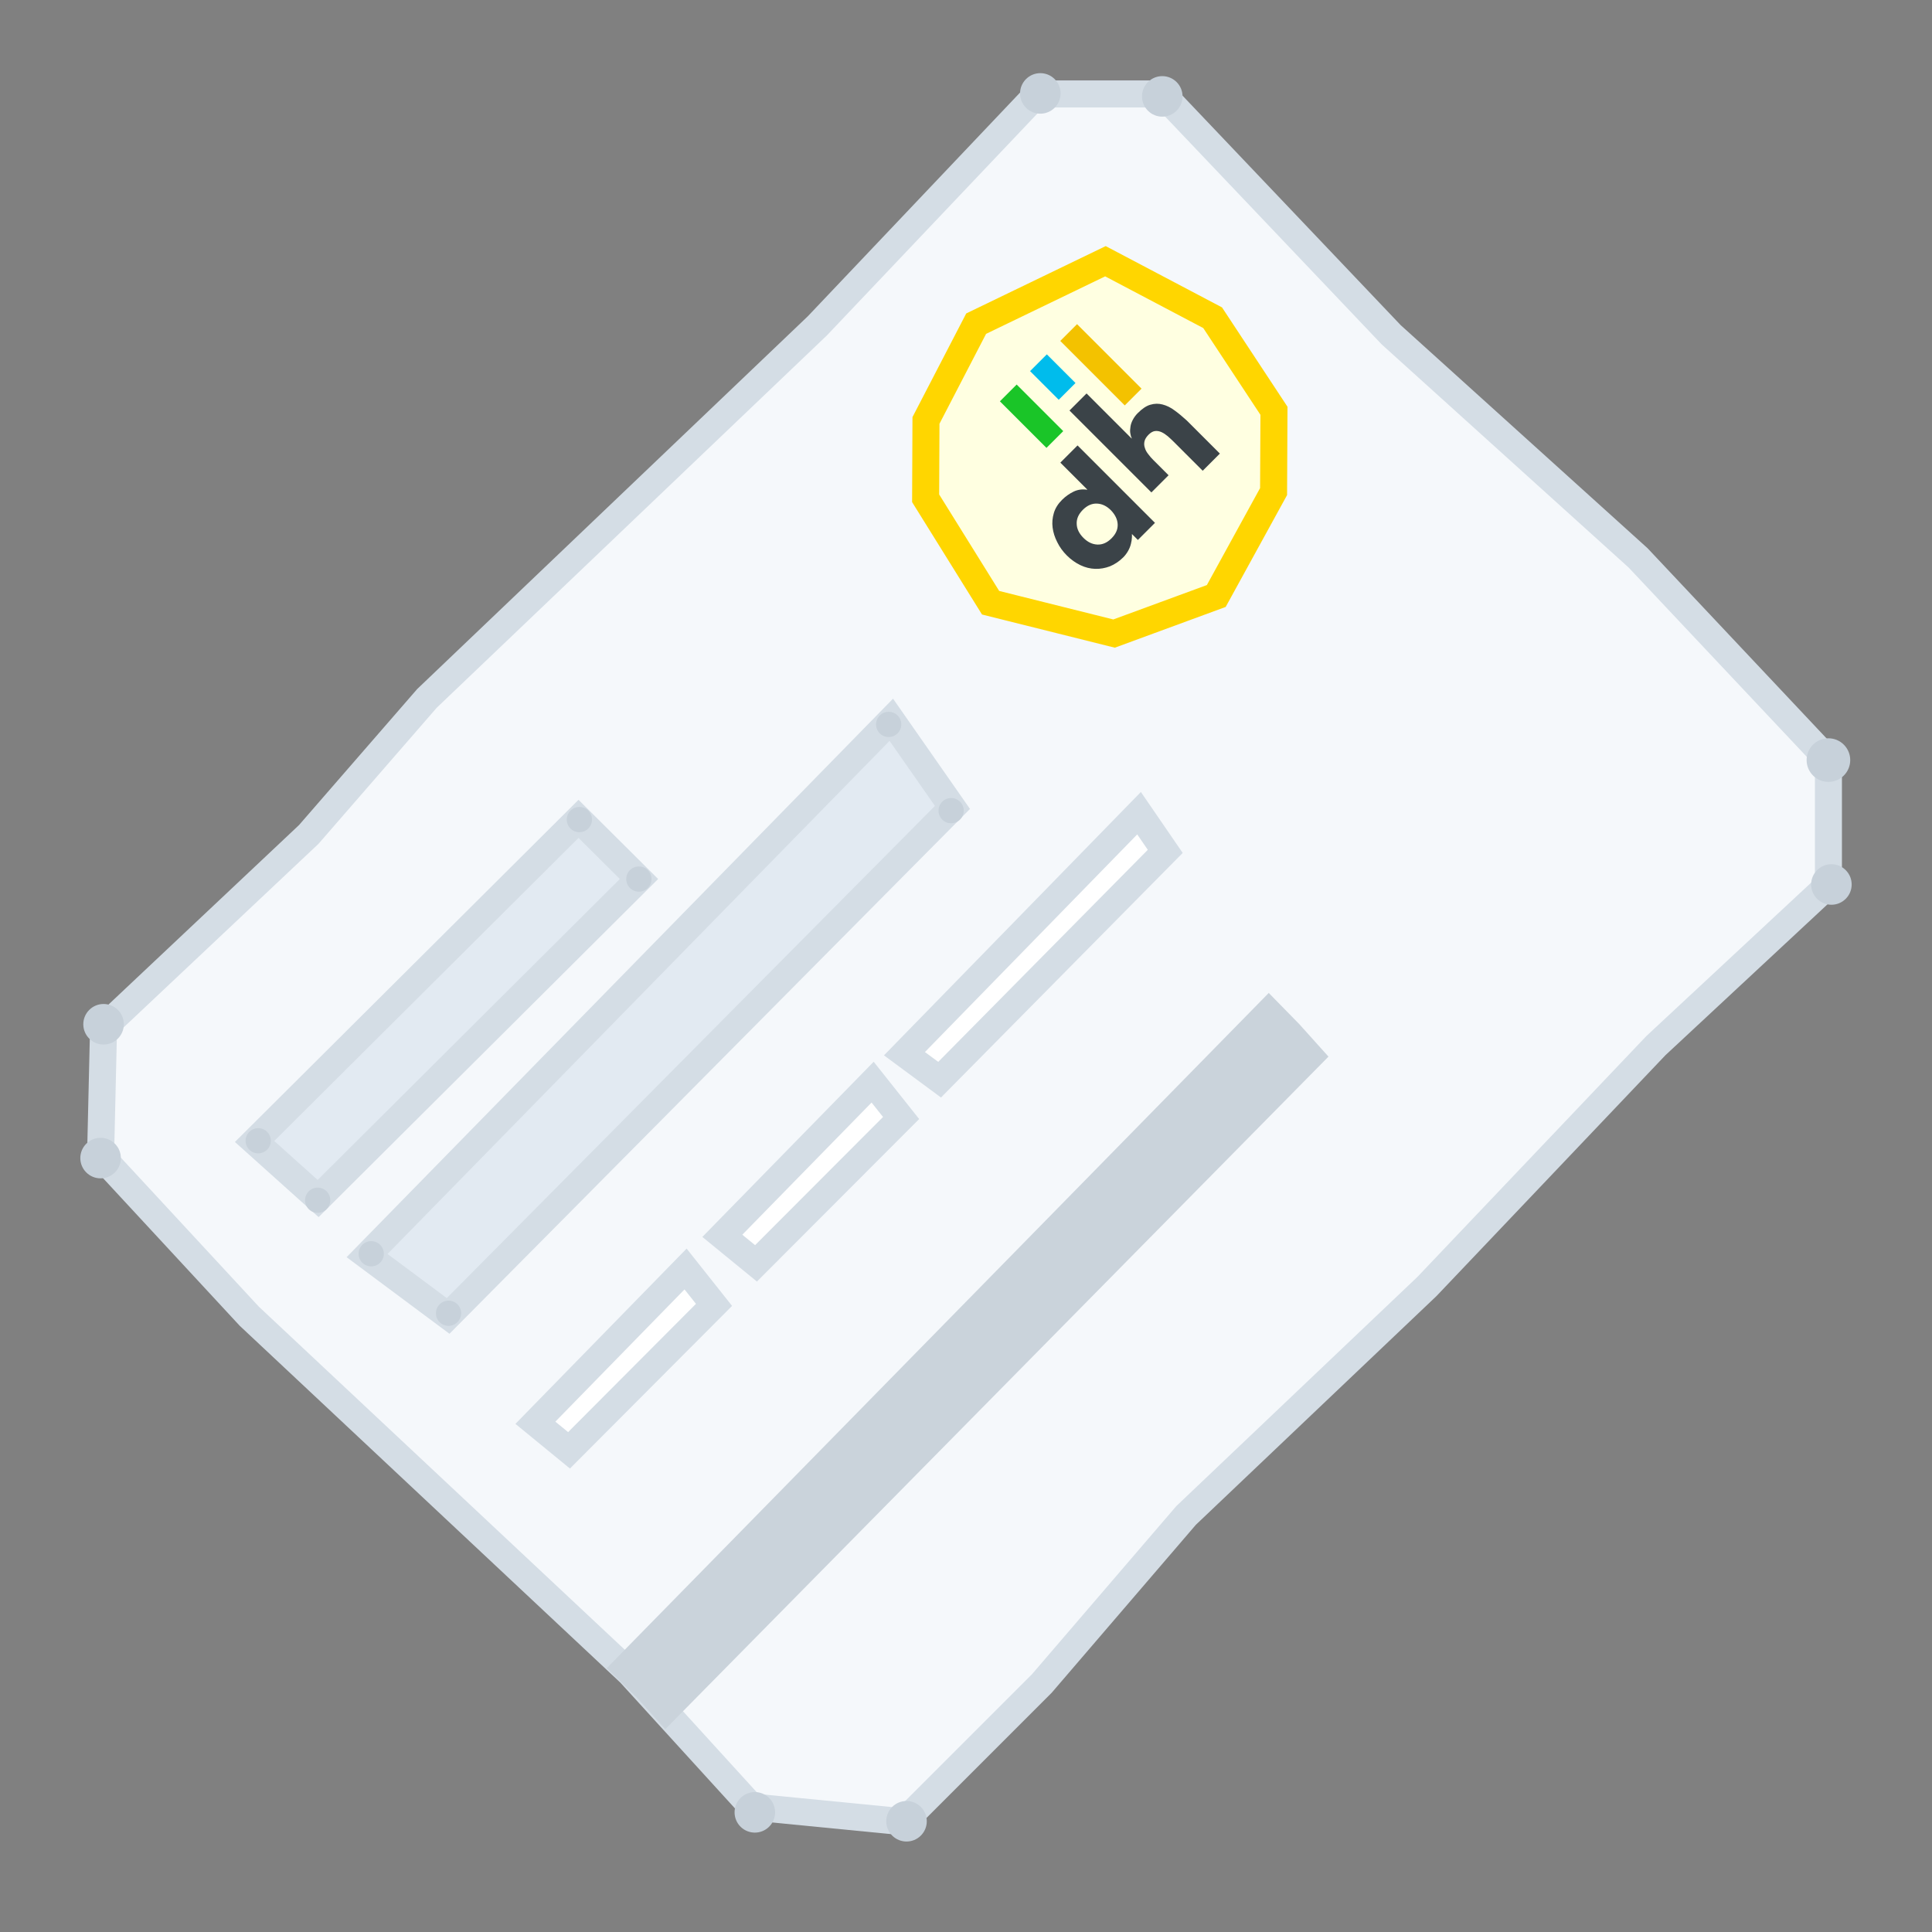 <svg width="143" height="143" viewBox="0 0 143 143" fill="none" xmlns="http://www.w3.org/2000/svg">
  <rect x="0" y="0" width="143" height="143" fill="#808080" stroke="none"/>
  <path
    d="M66.877 134.842L55.651 133.742L46.626 123.836L32.538 110.629L18.451 97.422L7.445 85.536L7.665 76.071L22.853 61.763L31.603 51.692L41.233 42.502L60.493 24.123L76.782 6.953L86.027 6.953L102.976 24.783L112.111 33.037L121.246 41.292L135.334 56.26L135.334 65.505L122.567 77.391L105.618 95.221L87.788 112.17L77.112 124.607L66.877 134.842Z"
    fill="#F5F8FB" stroke="#D4DDE5" stroke-width="2" />
  <path fill-rule="evenodd" clip-rule="evenodd" d="M68.158 133.743C67.572 133.157 66.623 133.157 66.037 133.743C65.451 134.329 65.451 135.278 66.037 135.864C66.623 136.45 67.572 136.45 68.158 135.864C68.744 135.278 68.744 134.329 68.158 133.743Z" fill="#C7D1DA" />
  <path fill-rule="evenodd" clip-rule="evenodd" d="M136.615 64.406C136.029 63.819 135.08 63.819 134.494 64.406C133.908 64.992 133.908 65.941 134.494 66.527C135.08 67.113 136.029 67.113 136.615 66.527C137.201 65.941 137.201 64.992 136.615 64.406Z" fill="#C7D1DA" />
  <path fill-rule="evenodd" clip-rule="evenodd" d="M56.931 133.082C56.346 132.496 55.396 132.496 54.81 133.082C54.224 133.668 54.224 134.618 54.81 135.204C55.396 135.79 56.346 135.79 56.931 135.204C57.517 134.618 57.517 133.668 56.931 133.082Z" fill="#C7D1DA" />
  <path fill-rule="evenodd" clip-rule="evenodd" d="M8.506 84.656C7.92 84.07 6.97 84.07 6.384 84.656C5.798 85.243 5.798 86.192 6.384 86.778C6.97 87.364 7.92 87.364 8.506 86.778C9.092 86.192 9.092 85.243 8.506 84.656Z" fill="#C7D1DA" />
  <path fill-rule="evenodd" clip-rule="evenodd" d="M8.726 74.751C8.14 74.165 7.191 74.165 6.605 74.751C6.019 75.337 6.019 76.287 6.605 76.873C7.191 77.459 8.14 77.459 8.726 76.873C9.312 76.287 9.312 75.337 8.726 74.751Z" fill="#C7D1DA" />
  <path fill-rule="evenodd" clip-rule="evenodd" d="M78.062 5.854C77.476 5.268 76.527 5.268 75.941 5.854C75.355 6.44 75.355 7.389 75.941 7.975C76.527 8.561 77.476 8.561 78.062 7.975C78.648 7.389 78.648 6.44 78.062 5.854Z" fill="#C7D1DA" />
  <path fill-rule="evenodd" clip-rule="evenodd" d="M87.088 6.074C86.502 5.488 85.552 5.488 84.966 6.074C84.38 6.66 84.38 7.609 84.966 8.195C85.552 8.781 86.502 8.781 87.088 8.195C87.674 7.609 87.674 6.66 87.088 6.074Z" fill="#C7D1DA" />
  <path fill-rule="evenodd" clip-rule="evenodd" d="M136.475 55.119C135.845 54.488 134.823 54.488 134.193 55.119C133.562 55.749 133.562 56.77 134.193 57.401C134.823 58.031 135.845 58.031 136.475 57.401C137.105 56.77 137.105 55.749 136.475 55.119Z" fill="#C7D1DA" />
  <path d="M94.266 36.385L90.024 44.114L82.459 46.895L73.321 44.612L68.512 36.881L68.537 31.119L72.251 23.956L81.82 19.335L89.755 23.517L94.295 30.406L94.266 36.385Z" fill="#FFFFE1" stroke="#FFD600" stroke-width="2" />
  <path fill-rule="evenodd" clip-rule="evenodd"
    d="M80.475 36.233L78.484 34.242L79.756 32.969L84.385 37.598L85.487 38.7L84.323 39.864L84.222 39.965L83.781 39.525C83.781 39.548 83.782 39.573 83.783 39.598C83.785 39.65 83.787 39.704 83.782 39.758C83.777 39.925 83.749 40.086 83.706 40.26C83.664 40.435 83.593 40.609 83.499 40.776C83.399 40.95 83.283 41.109 83.146 41.247C82.842 41.55 82.501 41.774 82.153 41.917C81.797 42.052 81.44 42.115 81.068 42.105C80.697 42.094 80.331 42.004 79.973 41.834C79.614 41.663 79.277 41.427 78.961 41.111C78.668 40.817 78.432 40.495 78.254 40.129C78.069 39.77 77.957 39.412 77.91 39.047C77.863 38.683 77.897 38.326 78.003 37.97C78.11 37.613 78.311 37.294 78.608 36.998C78.868 36.738 79.158 36.536 79.47 36.385C79.782 36.235 80.117 36.194 80.46 36.248L80.475 36.233ZM82.268 39.848C82.594 39.523 82.744 39.182 82.726 38.803C82.709 38.438 82.538 38.094 82.23 37.771C81.914 37.455 81.577 37.292 81.198 37.274C80.819 37.257 80.47 37.414 80.152 37.732C79.827 38.058 79.677 38.399 79.694 38.778C79.704 39.15 79.875 39.494 80.191 39.81C80.507 40.126 80.843 40.289 81.222 40.306C81.602 40.324 81.95 40.166 82.268 39.848Z"
    fill="#3B4348" />
  <path
    d="M86.935 30.376C86.642 30.155 86.345 30.017 86.05 29.939C85.755 29.86 85.455 29.864 85.144 29.957C84.84 30.043 84.534 30.256 84.209 30.581C84.057 30.733 83.936 30.901 83.852 31.062C83.761 31.231 83.7 31.401 83.676 31.565C83.652 31.729 83.635 31.886 83.656 32.036C83.677 32.187 83.712 32.323 83.769 32.438L83.754 32.452L80.423 29.122L79.16 30.385L85.222 36.447L86.493 35.176L85.38 34.064C85.232 33.916 85.099 33.769 84.989 33.614C84.871 33.468 84.782 33.307 84.739 33.148C84.681 32.989 84.674 32.824 84.713 32.66C84.752 32.497 84.851 32.336 85.017 32.17C85.183 32.004 85.345 31.92 85.501 31.903C85.658 31.887 85.817 31.915 85.977 31.988C86.137 32.062 86.283 32.165 86.437 32.29C86.585 32.423 86.724 32.548 86.849 32.673L89.02 34.844L90.291 33.573L87.847 31.129C87.537 30.848 87.235 30.59 86.935 30.376Z"
    fill="#3B4348" />
  <rect x="78.478" y="25.234" width="1.755" height="6.75" transform="rotate(-45 78.478 25.234)" fill="#F3C200" />
  <rect x="76.242" y="27.469" width="1.755" height="3" transform="rotate(-45 76.242 27.469)" fill="#00BCEC" />
  <rect x="74.009" y="29.703" width="1.755" height="4.875" transform="rotate(-45 74.009 29.703)" fill="#1AC528" />
  <path fill-rule="evenodd" clip-rule="evenodd" d="M18.843 84.488L42.821 60.609L47.295 65.061L23.547 88.711L18.843 84.488Z" fill="url(#paint0_linear)" stroke="#D4DDE5" stroke-width="2" />
  <path fill-rule="evenodd" clip-rule="evenodd" d="M19.771 83.775C19.407 83.41 18.816 83.41 18.451 83.775C18.086 84.14 18.086 84.731 18.451 85.095C18.816 85.46 19.407 85.46 19.771 85.095C20.136 84.731 20.136 84.14 19.771 83.775Z" fill="#C7D1DA" />
  <path fill-rule="evenodd" clip-rule="evenodd" d="M43.544 60.002C43.179 59.637 42.589 59.637 42.224 60.002C41.859 60.367 41.859 60.958 42.224 61.323C42.589 61.688 43.179 61.688 43.544 61.323C43.909 60.958 43.909 60.367 43.544 60.002Z" fill="#C7D1DA" />
  <path fill-rule="evenodd" clip-rule="evenodd" d="M24.174 88.177C23.809 87.812 23.218 87.812 22.853 88.177C22.488 88.542 22.488 89.133 22.853 89.498C23.218 89.863 23.809 89.863 24.174 89.498C24.539 89.133 24.539 88.542 24.174 88.177Z" fill="#C7D1DA" />
  <path fill-rule="evenodd" clip-rule="evenodd" d="M47.947 64.404C47.582 64.04 46.991 64.04 46.626 64.404C46.261 64.769 46.261 65.36 46.626 65.725C46.991 66.09 47.582 66.09 47.947 65.725C48.312 65.36 48.312 64.769 47.947 64.404Z" fill="#C7D1DA" />
  <path fill-rule="evenodd" clip-rule="evenodd" d="M33.169 97.401L70.498 59.763L65.971 53.276L27.169 92.933L33.169 97.401Z" fill="url(#paint1_linear)" stroke="#D4DDE5" stroke-width="2" />
  <path fill-rule="evenodd" clip-rule="evenodd" d="M28.136 92.139C27.771 91.774 27.18 91.774 26.815 92.139C26.451 92.504 26.451 93.095 26.815 93.46C27.18 93.825 27.771 93.825 28.136 93.46C28.501 93.095 28.501 92.504 28.136 92.139Z" fill="#C7D1DA" />
  <path fill-rule="evenodd" clip-rule="evenodd" d="M66.437 52.958C66.072 52.593 65.481 52.593 65.116 52.958C64.751 53.323 64.751 53.914 65.116 54.279C65.481 54.644 66.072 54.644 66.437 54.279C66.802 53.914 66.802 53.323 66.437 52.958Z" fill="#C7D1DA" />
  <path fill-rule="evenodd" clip-rule="evenodd" d="M33.859 96.542C33.494 96.177 32.903 96.177 32.538 96.542C32.174 96.906 32.174 97.498 32.538 97.862C32.903 98.227 33.494 98.227 33.859 97.862C34.224 97.498 34.224 96.906 33.859 96.542Z" fill="#C7D1DA" />
  <path fill-rule="evenodd" clip-rule="evenodd" d="M71.059 59.342C70.694 58.977 70.103 58.977 69.739 59.342C69.374 59.706 69.374 60.297 69.739 60.662C70.103 61.027 70.694 61.027 71.059 60.662C71.424 60.297 71.424 59.706 71.059 59.342Z" fill="#C7D1DA" />
  <path fill-rule="evenodd" clip-rule="evenodd" d="M42.118 107.348L52.849 96.582L50.743 93.927L39.628 105.308L42.118 107.348Z" fill="white" stroke="#D4DDE5" stroke-width="2" />
  <path fill-rule="evenodd" clip-rule="evenodd" d="M55.957 93.509L66.696 82.751L64.589 80.097L53.465 91.471L55.957 93.509Z" fill="white" stroke="#D4DDE5" stroke-width="2" />
  <path fill-rule="evenodd" clip-rule="evenodd" d="M69.547 79.915L86.248 63.016L84.309 60.19L66.945 77.991L69.547 79.915Z" fill="white" stroke="#D4DDE5" stroke-width="2" />
  <path fill-rule="evenodd" clip-rule="evenodd" d="M49.243 127.988L98.33 78.207L96.167 75.802L93.909 73.494L44.908 123.472L47.145 125.66L49.243 127.988Z" fill="#CAD3DB" />
  <defs>
    <linearGradient id="paint0_linear" x1="35.497" y1="77.076" x2="30.831" y2="72.283" gradientUnits="userSpaceOnUse">
      <stop offset="1" stop-color="#E2EAF2" />
    </linearGradient>
    <linearGradient id="paint1_linear" x1="46.675" y1="72.899" x2="52.339" y2="78.414" gradientUnits="userSpaceOnUse">
      <stop offset="1" stop-color="#E2EAF2" />
    </linearGradient>
  </defs>
</svg>